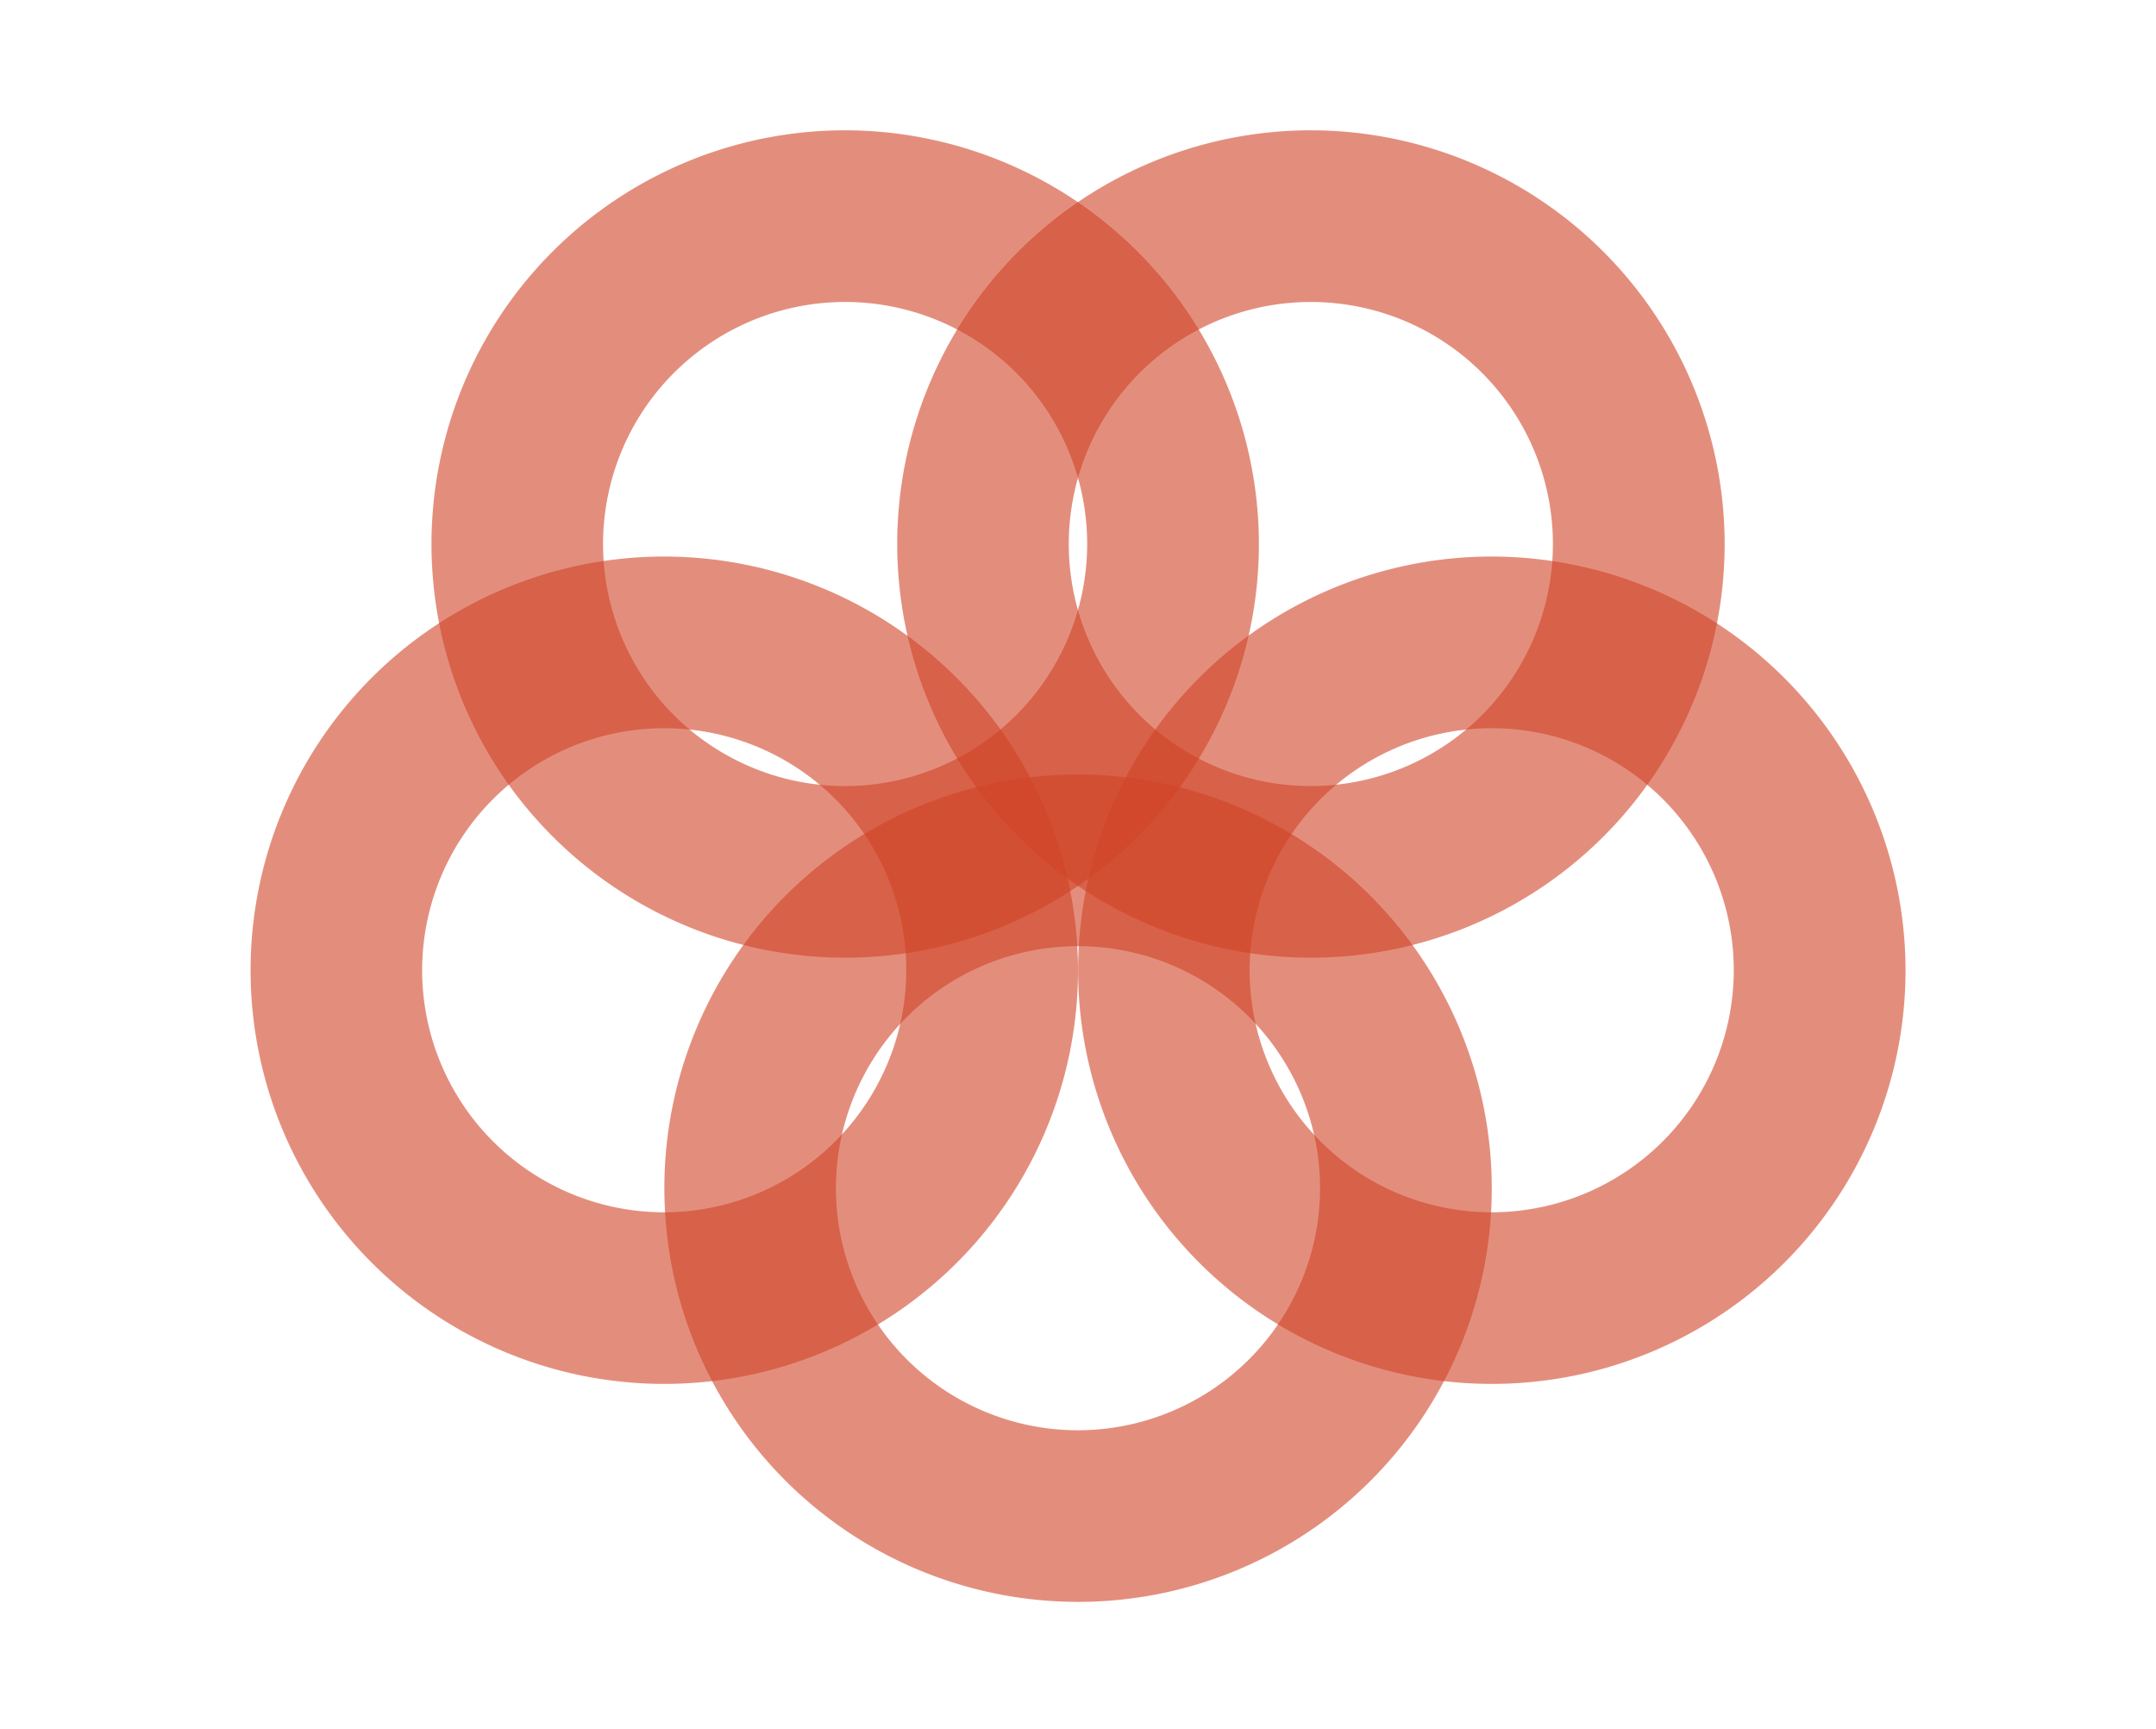 <svg xmlns="http://www.w3.org/2000/svg" xmlns:xlink="http://www.w3.org/1999/xlink" width="182" height="146" viewBox="0 0 182 146">
  <defs>
    <clipPath id="clip-path">
      <rect id="Rectangle_17413" data-name="Rectangle 17413" width="69.858" height="69.847" fill="#d14227"/>
    </clipPath>
    <clipPath id="clip-path-2">
      <rect id="Rectangle_17414" data-name="Rectangle 17414" width="69.857" height="69.847" fill="#d14227"/>
    </clipPath>
    <clipPath id="clip-connected-icon">
      <rect width="182" height="146"/>
    </clipPath>
  </defs>
  <g id="connected-icon" clip-path="url(#clip-connected-icon)">
    <g id="Group_203652" data-name="Group 203652" transform="translate(21.143 11)">
      <g id="Group_203589" data-name="Group 203589" transform="translate(0 0)">
        <g id="Group_203515" data-name="Group 203515" transform="translate(34.929 54.381)" opacity="0.6">
          <g id="Group_203514" data-name="Group 203514" transform="translate(0 0)">
            <g id="Group_203513" data-name="Group 203513" clip-path="url(#clip-path)">
              <path id="Path_48675" data-name="Path 48675" d="M199.017,73.1a34.924,34.924,0,1,0,34.929,34.926A34.968,34.968,0,0,0,199.017,73.1m0,55.361a20.434,20.434,0,1,1,20.432-20.435,20.456,20.456,0,0,1-20.432,20.435" transform="translate(-164.088 -73.097)" fill="#d14227"/>
            </g>
          </g>
        </g>
        <g id="Group_203518" data-name="Group 203518" transform="translate(69.858 35.984)" opacity="0.6">
          <g id="Group_203517" data-name="Group 203517" transform="translate(0 0)">
            <g id="Group_203516" data-name="Group 203516" clip-path="url(#clip-path-2)">
              <path id="Path_48676" data-name="Path 48676" d="M224.972,59.425A34.924,34.924,0,1,0,259.9,94.351a34.968,34.968,0,0,0-34.929-34.926m0,55.361A20.434,20.434,0,1,1,245.4,94.351a20.456,20.456,0,0,1-20.432,20.435" transform="translate(-190.044 -59.426)" fill="#d14227"/>
            </g>
          </g>
        </g>
        <g id="Group_203521" data-name="Group 203521" transform="translate(0 35.984)" opacity="0.6">
          <g id="Group_203520" data-name="Group 203520" transform="translate(0 0)">
            <g id="Group_203519" data-name="Group 203519" clip-path="url(#clip-path)">
              <path id="Path_48677" data-name="Path 48677" d="M173.061,59.425A34.924,34.924,0,1,0,207.99,94.351a34.968,34.968,0,0,0-34.929-34.926m0,55.361a20.434,20.434,0,1,1,20.432-20.435,20.456,20.456,0,0,1-20.432,20.435" transform="translate(-138.132 -59.426)" fill="#d14227"/>
            </g>
          </g>
        </g>
        <g id="Group_203524" data-name="Group 203524" transform="translate(15.271 0)" opacity="0.6">
          <g id="Group_203523" data-name="Group 203523" transform="translate(0 0)">
            <g id="Group_203522" data-name="Group 203522" clip-path="url(#clip-path)">
              <path id="Path_48678" data-name="Path 48678" d="M184.409,32.686a34.924,34.924,0,1,0,34.929,34.926,34.968,34.968,0,0,0-34.929-34.926m0,55.361a20.434,20.434,0,1,1,20.432-20.435,20.456,20.456,0,0,1-20.432,20.435" transform="translate(-149.48 -32.686)" fill="#d14227"/>
            </g>
          </g>
        </g>
        <g id="Group_203527" data-name="Group 203527" transform="translate(54.587 0)" opacity="0.6">
          <g id="Group_203526" data-name="Group 203526" transform="translate(0 0)">
            <g id="Group_203525" data-name="Group 203525" clip-path="url(#clip-path-2)">
              <path id="Path_48679" data-name="Path 48679" d="M213.624,32.686a34.924,34.924,0,1,0,34.929,34.926,34.968,34.968,0,0,0-34.929-34.926m0,55.361a20.434,20.434,0,1,1,20.432-20.435,20.456,20.456,0,0,1-20.432,20.435" transform="translate(-178.696 -32.686)" fill="#d14227"/>
            </g>
          </g>
        </g>
      </g>
    </g>
  </g>
</svg>
